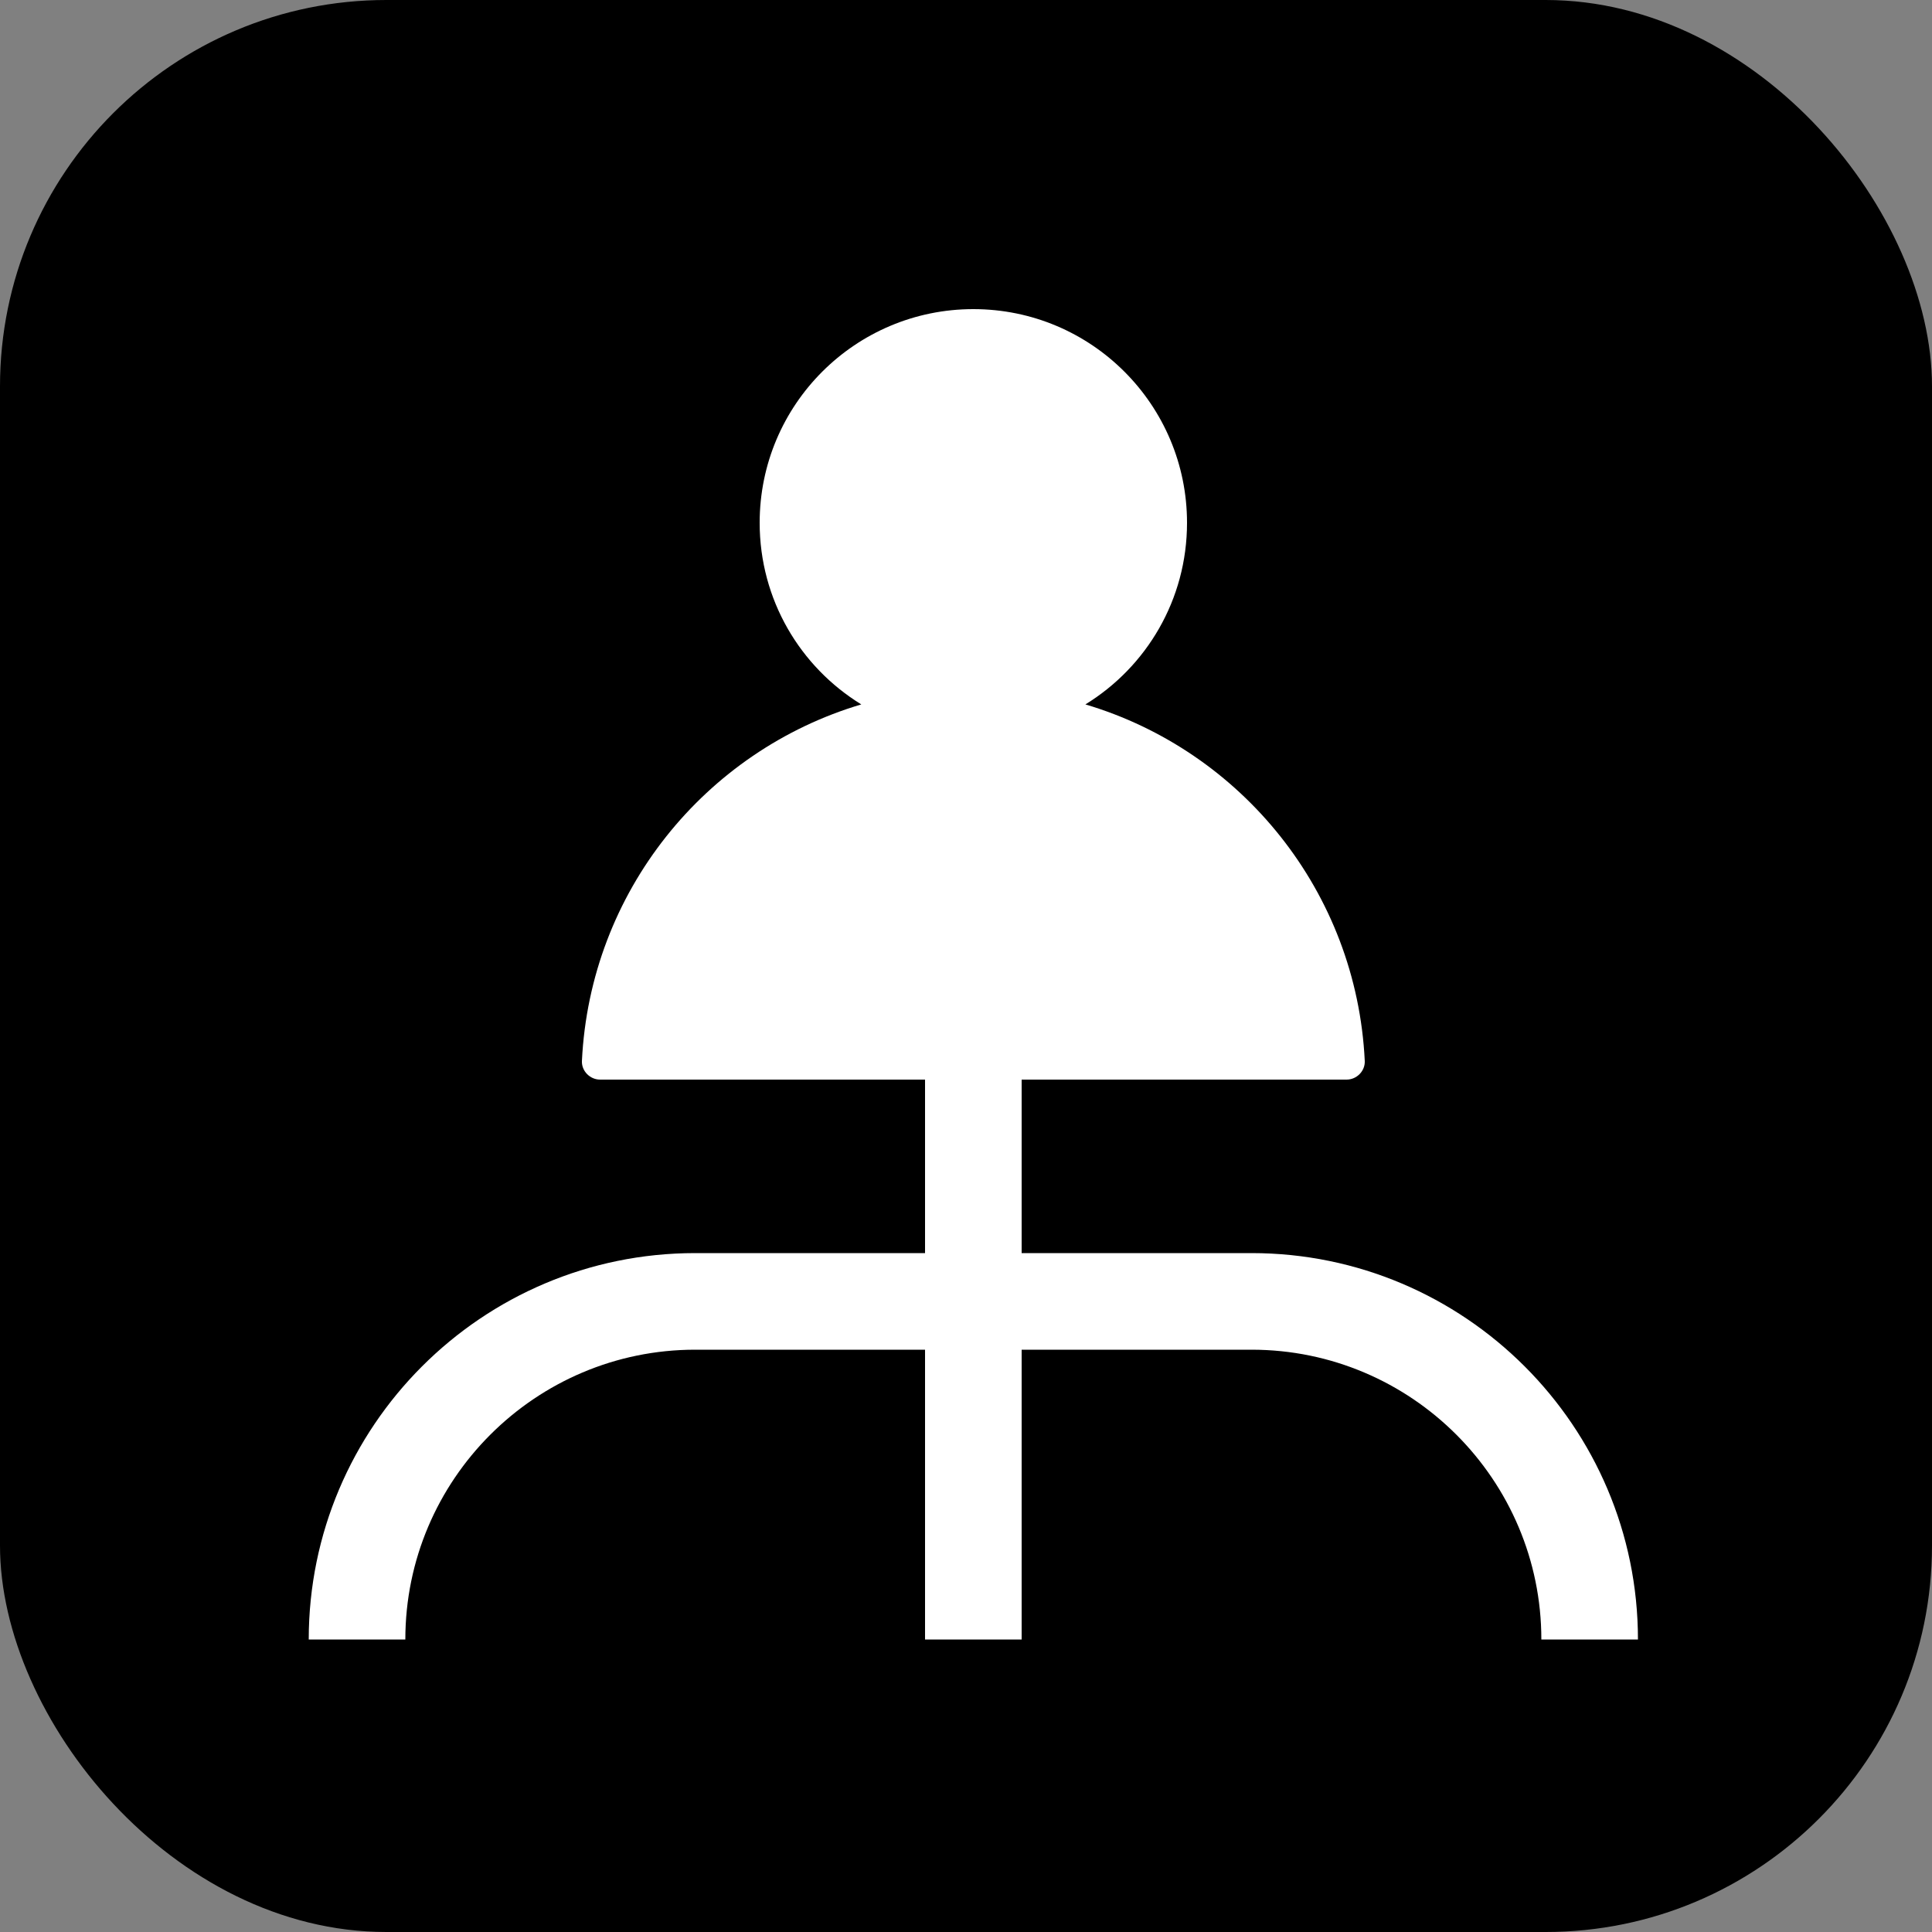 <?xml version="1.0" encoding="UTF-8"?>
<svg xmlns="http://www.w3.org/2000/svg" width="50" height="50" viewBox="0 0 50 50" fill="none">
  <rect x="0" y="0" width="50" height="50" fill="#808080" stroke="none"/>
  <rect width="50" height="50" rx="10" fill="black"></rect>
  <path d="M32.39 32.43H26.44V27.94H34.85C35.11 27.94 35.33 27.72 35.32 27.46C35.11 23.08 32.13 19.43 28.09 18.23C29.67 17.26 30.72 15.52 30.72 13.53C30.72 10.48 28.25 8 25.19 8C22.14 8 19.66 10.47 19.66 13.53C19.66 15.52 20.71 17.26 22.29 18.23C18.25 19.43 15.27 23.08 15.06 27.46C15.05 27.72 15.27 27.94 15.53 27.94H23.94V32.43H17.99C12.47 32.43 7.99 36.92 7.99 42.43H10.49C10.49 38.29 13.86 34.93 17.99 34.93H23.94V42.43H26.44V34.93H32.39C36.53 34.93 39.89 38.3 39.89 42.43H42.39C42.39 36.91 37.9 32.43 32.39 32.43Z" fill="white"></path>
</svg>
